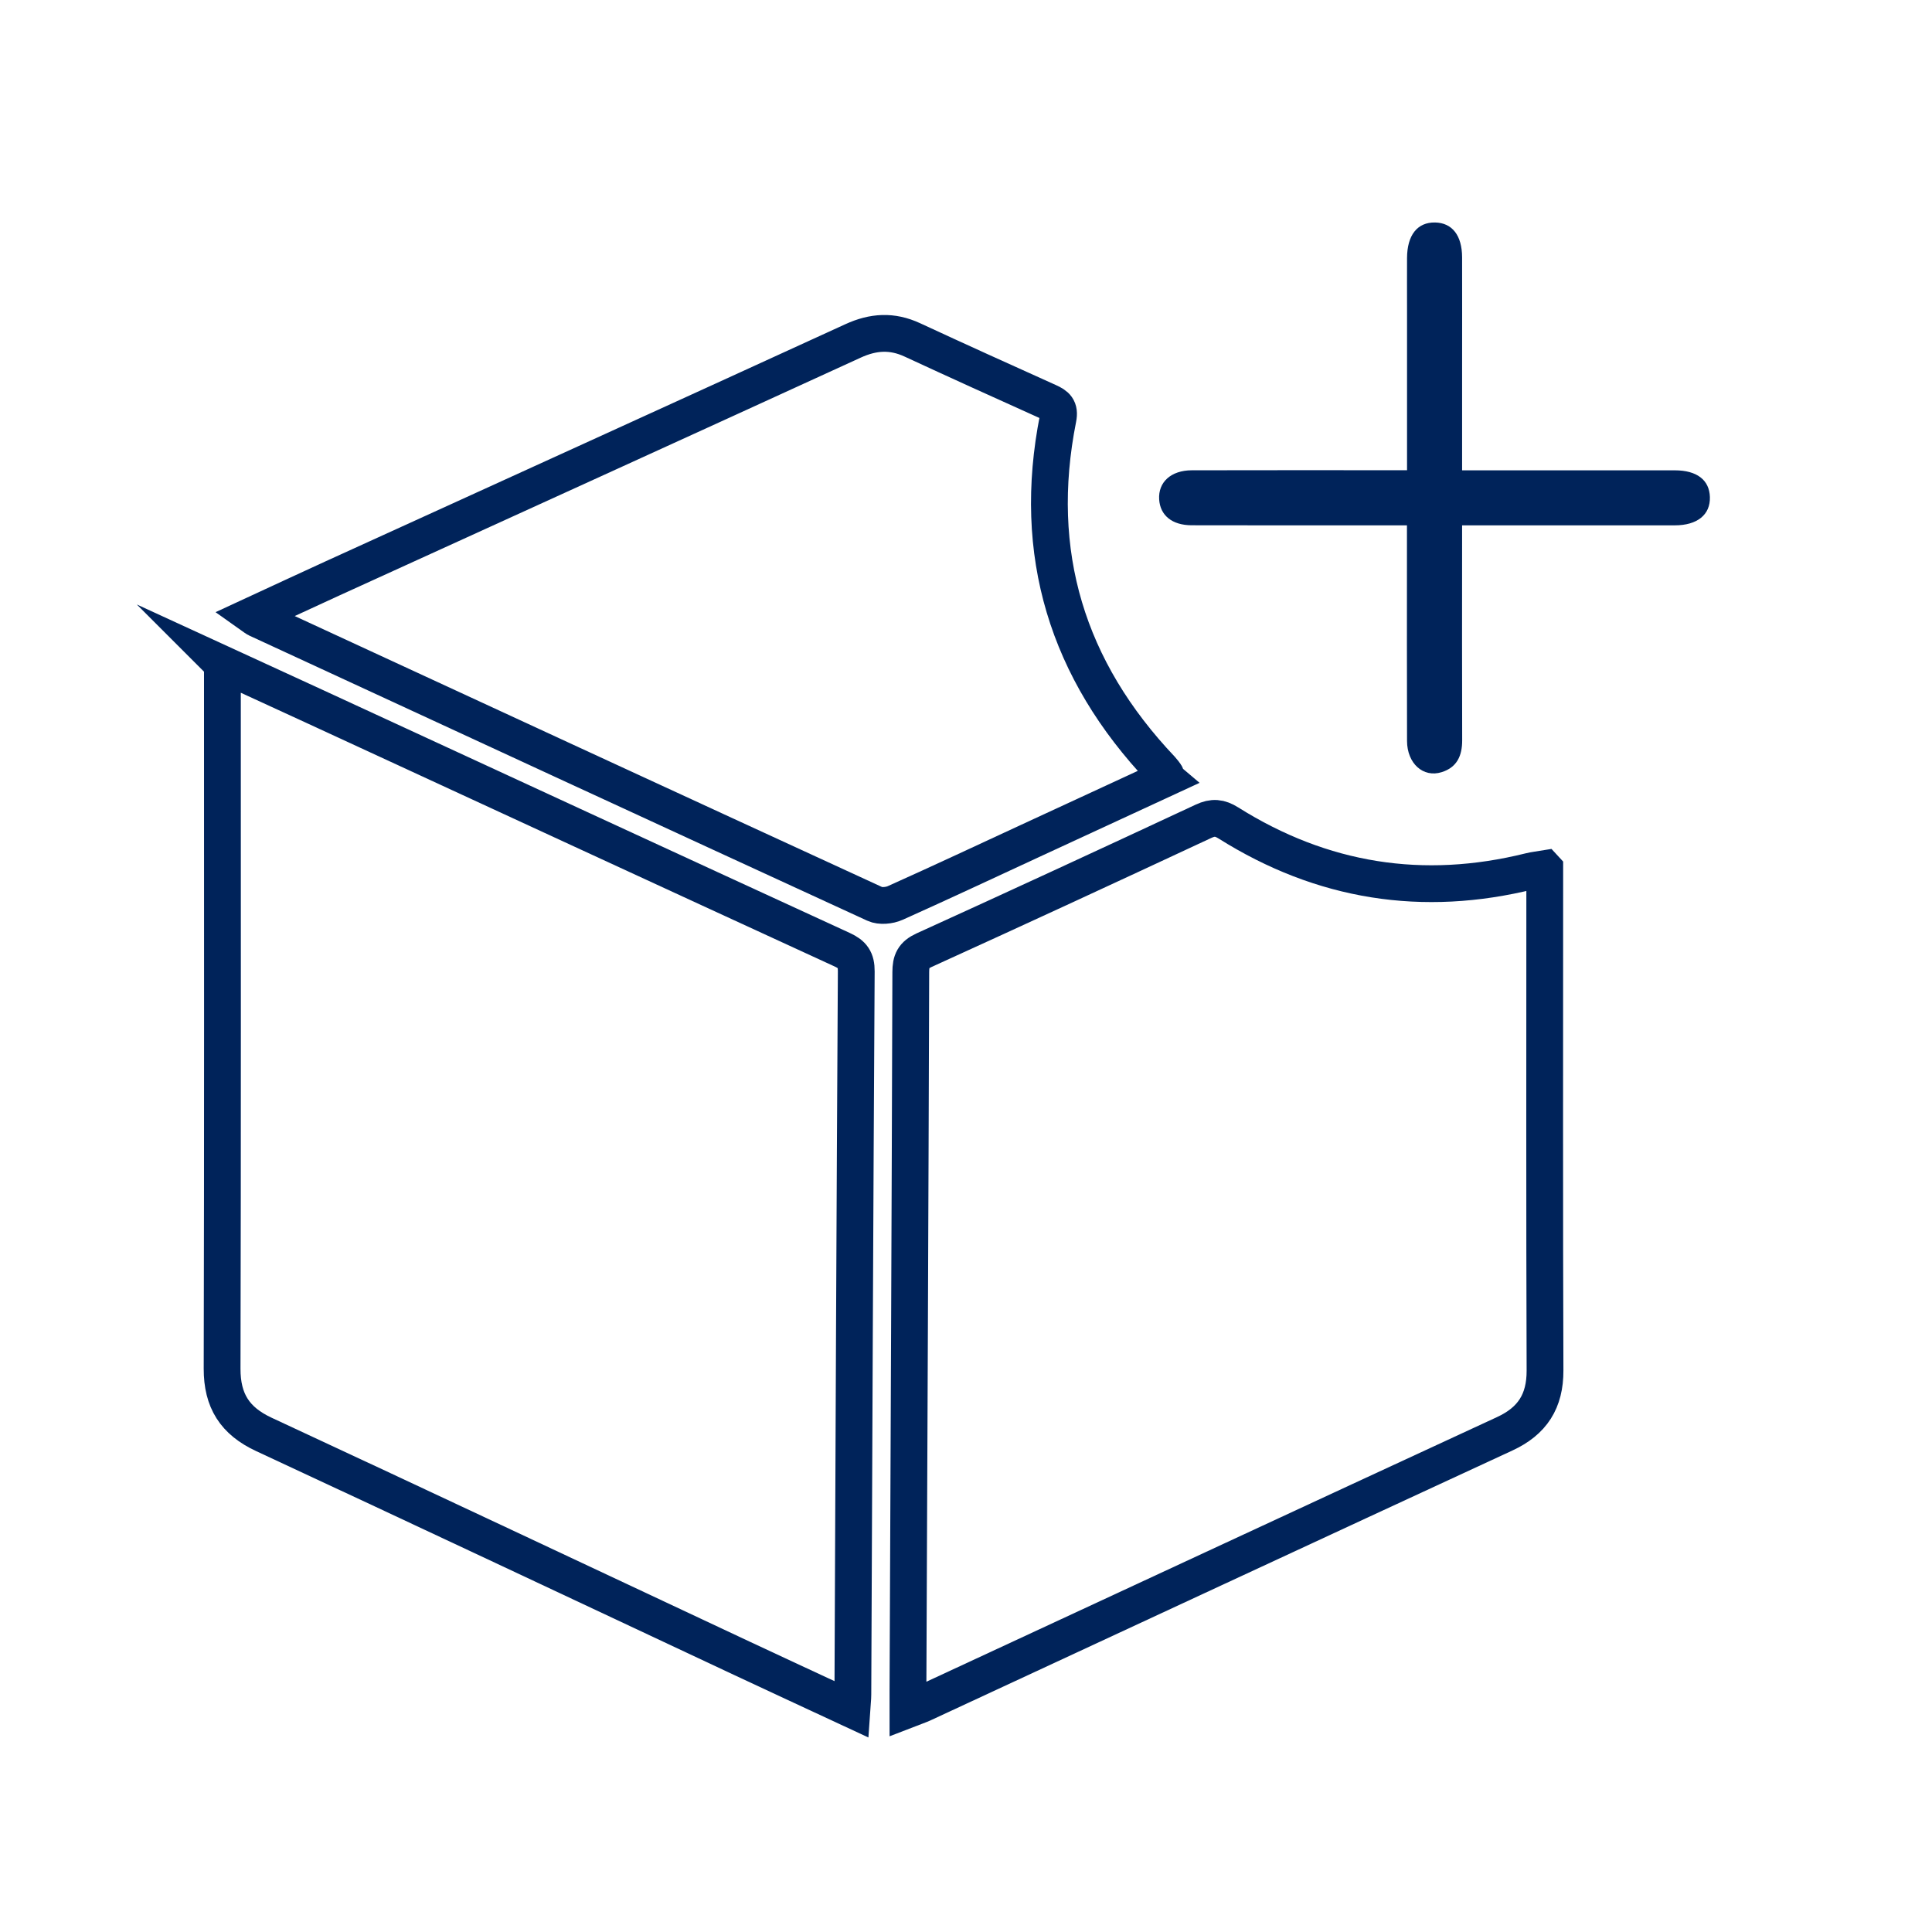 <svg xmlns="http://www.w3.org/2000/svg" id="Capa_4" data-name="Capa 4" viewBox="0 0 500 500"><defs><style>      .cls-1 {        fill: none;        stroke: #00235a;        stroke-miterlimit: 10;        stroke-width: 9.52px;      }      .cls-2 {        fill: #00235a;        stroke-width: 0px;      }    </style></defs><path class="cls-1" d="m57.55,171.85c8.38,3.85,16.15,7.41,23.92,11,45.49,21,90.97,42.02,136.5,62.94,2.67,1.23,3.65,2.58,3.63,5.6-.37,62.37-.61,124.75-.88,187.12,0,1.13-.15,2.26-.26,3.9-9.77-4.55-19.16-8.88-28.52-13.27-41.21-19.32-82.37-38.73-123.64-57.91-7.53-3.5-10.84-8.72-10.82-17.04.15-59.11.08-118.22.08-177.32v-5.01Z"></path><path class="cls-1" d="m399.78,224.83v4.21c0,41.88-.08,83.76.07,125.63.03,7.97-3.27,13.09-10.44,16.4-50.19,23.2-100.32,46.52-150.48,69.79-1.05.49-2.17.85-3.95,1.54,0-1.95,0-3.5,0-5.04.26-61.92.55-123.85.73-185.77,0-2.87.67-4.42,3.47-5.7,24.15-10.98,48.24-22.12,72.28-33.34,2.47-1.15,4.19-.98,6.46.44,24.23,15.23,50.28,19.38,78.08,12.47,1.11-.28,2.27-.39,3.77-.64Z"></path><path class="cls-1" d="m301.68,201.41c-11.35,5.25-22.89,10.57-34.42,15.91-11.84,5.48-23.65,11.02-35.56,16.36-1.53.69-3.86.92-5.31.25-53.35-24.51-106.64-49.16-159.93-73.79-.26-.12-.49-.33-1.21-.84,7.08-3.27,13.89-6.46,20.73-9.58,44.93-20.48,89.88-40.91,134.76-61.48,5.25-2.41,10.12-2.71,15.37-.28,11.7,5.43,23.46,10.74,35.22,16.04,1.95.88,3.01,1.68,2.49,4.27-6.94,34.94,2.36,65.14,26.77,90.86.4.42.74.92,1.08,1.39.06.09,0,.27,0,.88Z"></path><path class="cls-2" d="m364.14,121.73c0-14.44,0-28.24,0-42.03,0-4.31-.02-8.61,0-12.92.03-5.94,2.67-9.28,7.25-9.2,4.42.08,6.98,3.33,7,9,.03,9.5,0,19.01,0,28.51,0,8.72,0,17.45,0,26.63,2.73,0,5.06,0,7.39,0,15.89,0,31.77-.01,47.66,0,5.72,0,8.95,2.51,9.08,6.91.14,4.57-3.24,7.33-9.11,7.33-18.11.02-36.21,0-55.02,0,0,1.72,0,3.28,0,4.83,0,16.93-.04,33.86.02,50.79.01,4.01-1.34,7.02-5.32,8.26-4.77,1.49-8.93-2.25-8.95-8.08-.05-16.78-.02-33.56-.02-50.34,0-1.62,0-3.23,0-5.46-1.81,0-3.38,0-4.95,0-16.93,0-33.85.02-50.78-.02-5.06-.01-8.14-2.56-8.4-6.69-.28-4.46,3.05-7.52,8.44-7.54,16.78-.04,33.55-.02,50.33-.02,1.61,0,3.21,0,5.35,0Z"></path></svg>